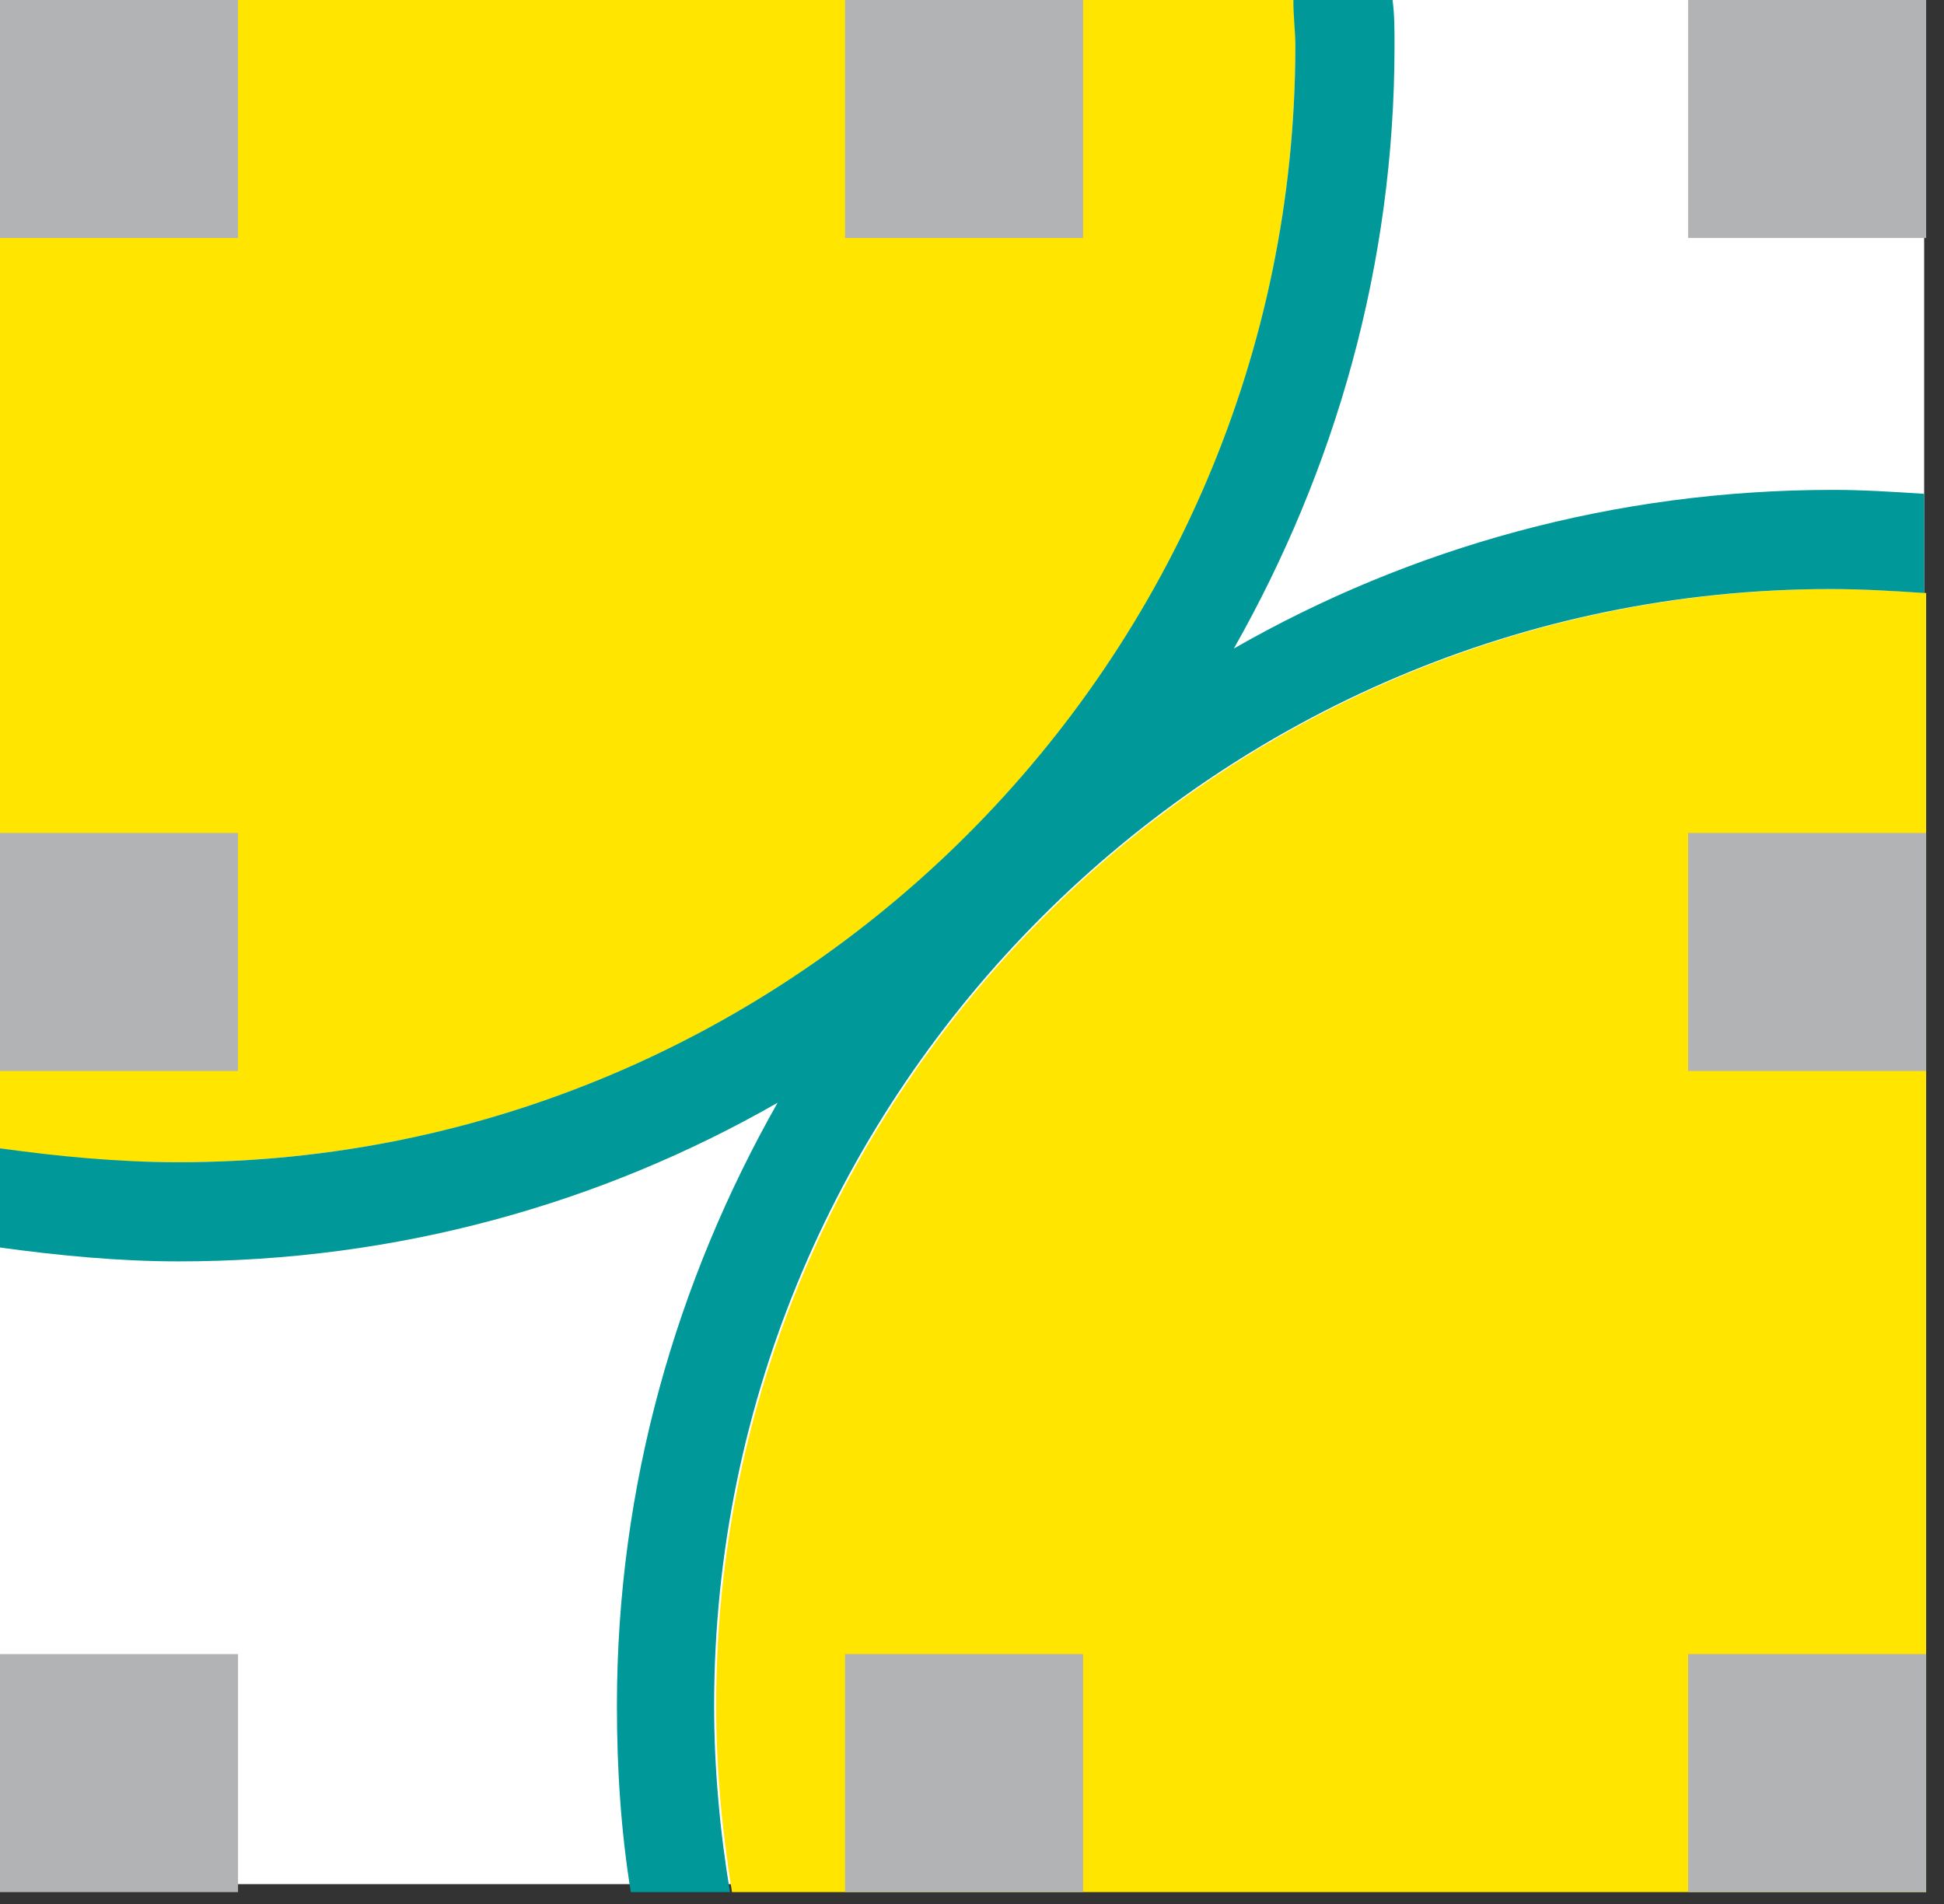 <?xml version="1.0" encoding="UTF-8"?>
<svg width="98px" height="96px" viewBox="0 0 98 96" version="1.1" xmlns="http://www.w3.org/2000/svg" xmlns:xlink="http://www.w3.org/1999/xlink">
    <rect x="0" y="0" width="98" height="96" fill="#333333" stroke="none"/>
    <title>Piktogramm Logo BFL@2x</title>
    <g id="Components" stroke="none" stroke-width="1" fill="none" fill-rule="evenodd">
        <g id="Footer" transform="translate(-80, -168)">
            <g id="Piktogramm-Logo-BFL" transform="translate(80, 168)">
                <rect id="BG-Piktogramm-Logo-BFL" fill="#FFFFFF" x="0" y="2.84217094e-14" width="97" height="95"></rect>
                <path d="M97.1,29.9 C95.5,29.8 94,29.7 92.4,29.7 C61.4,29.7 36.1,55 36.1,86 C36.1,89.2 36.4,92.3 36.9,95.4 L97.1,95.4 L97.1,29.9 Z" id="Path" fill="#FFE500" fill-rule="nonzero"></path>
                <path d="M65.3,2.3 C65.3,1.5 65.3,0.7 65.2,5.68434189e-13 L0,5.68434189e-13 L0,57.9 C2.9,58.4 5.9,58.6 9,58.6 C40,58.6 65.3,33.4 65.3,2.3 Z" id="Path" fill="#FFE500" fill-rule="nonzero"></path>
                <path d="M92.4,24.7 C81.4,24.7 71.1,27.6 62.2,32.7 C67.3,23.7 70.3,13.4 70.3,2.3 C70.3,1.5 70.3,0.7 70.2,5.68434189e-13 L67.7,5.68434189e-13 L65.2,5.68434189e-13 C65.2,0.8 65.3,1.6 65.3,2.3 C65.3,33.3 40,58.6 9,58.6 C5.9,58.6 2.9,58.3 0,57.9 L0,60.4 L0,62.9 C2.9,63.3 6,63.6 9,63.6 C20,63.6 30.3,60.7 39.2,55.6 C34.1,64.6 31.1,74.9 31.1,86 C31.1,89.2 31.3,92.3 31.8,95.4 L34.3,95.4 L36.8,95.4 C36.3,92.4 36,89.2 36,86 C36,55 61.3,29.7 92.3,29.7 C93.9,29.7 95.5,29.8 97,29.9 L97,27.4 L97,24.9 C95.5,24.8 93.9,24.7 92.4,24.7 Z" id="Path" fill="#009898" fill-rule="nonzero"></path>
                <polyline id="Path" fill="#B1B3B4" fill-rule="nonzero" points="12 12 0 12 0 5.68434189e-13 12 5.68434189e-13"></polyline>
                <rect id="Rectangle" fill="#B1B3B4" fill-rule="nonzero" x="42.6" y="5.68434189e-13" width="12" height="12"></rect>
                <rect id="Rectangle" fill="#B1B3B4" fill-rule="nonzero" x="0" y="42" width="12" height="12"></rect>
                <rect id="Rectangle" fill="#B1B3B4" fill-rule="nonzero" x="85.1" y="42" width="12" height="12"></rect>
                <rect id="Rectangle" fill="#B1B3B4" fill-rule="nonzero" x="42.6" y="83.4" width="12" height="12"></rect>
                <rect id="Rectangle" fill="#B1B3B4" fill-rule="nonzero" x="85.1" y="83.4" width="12" height="12"></rect>
                <rect id="Rectangle" fill="#B1B3B4" fill-rule="nonzero" x="85.1" y="5.68434189e-13" width="12" height="12"></rect>
                <rect id="Rectangle" fill="#B1B3B4" fill-rule="nonzero" x="0" y="83.4" width="12" height="12"></rect>
            </g>
        </g>
    </g>
</svg>